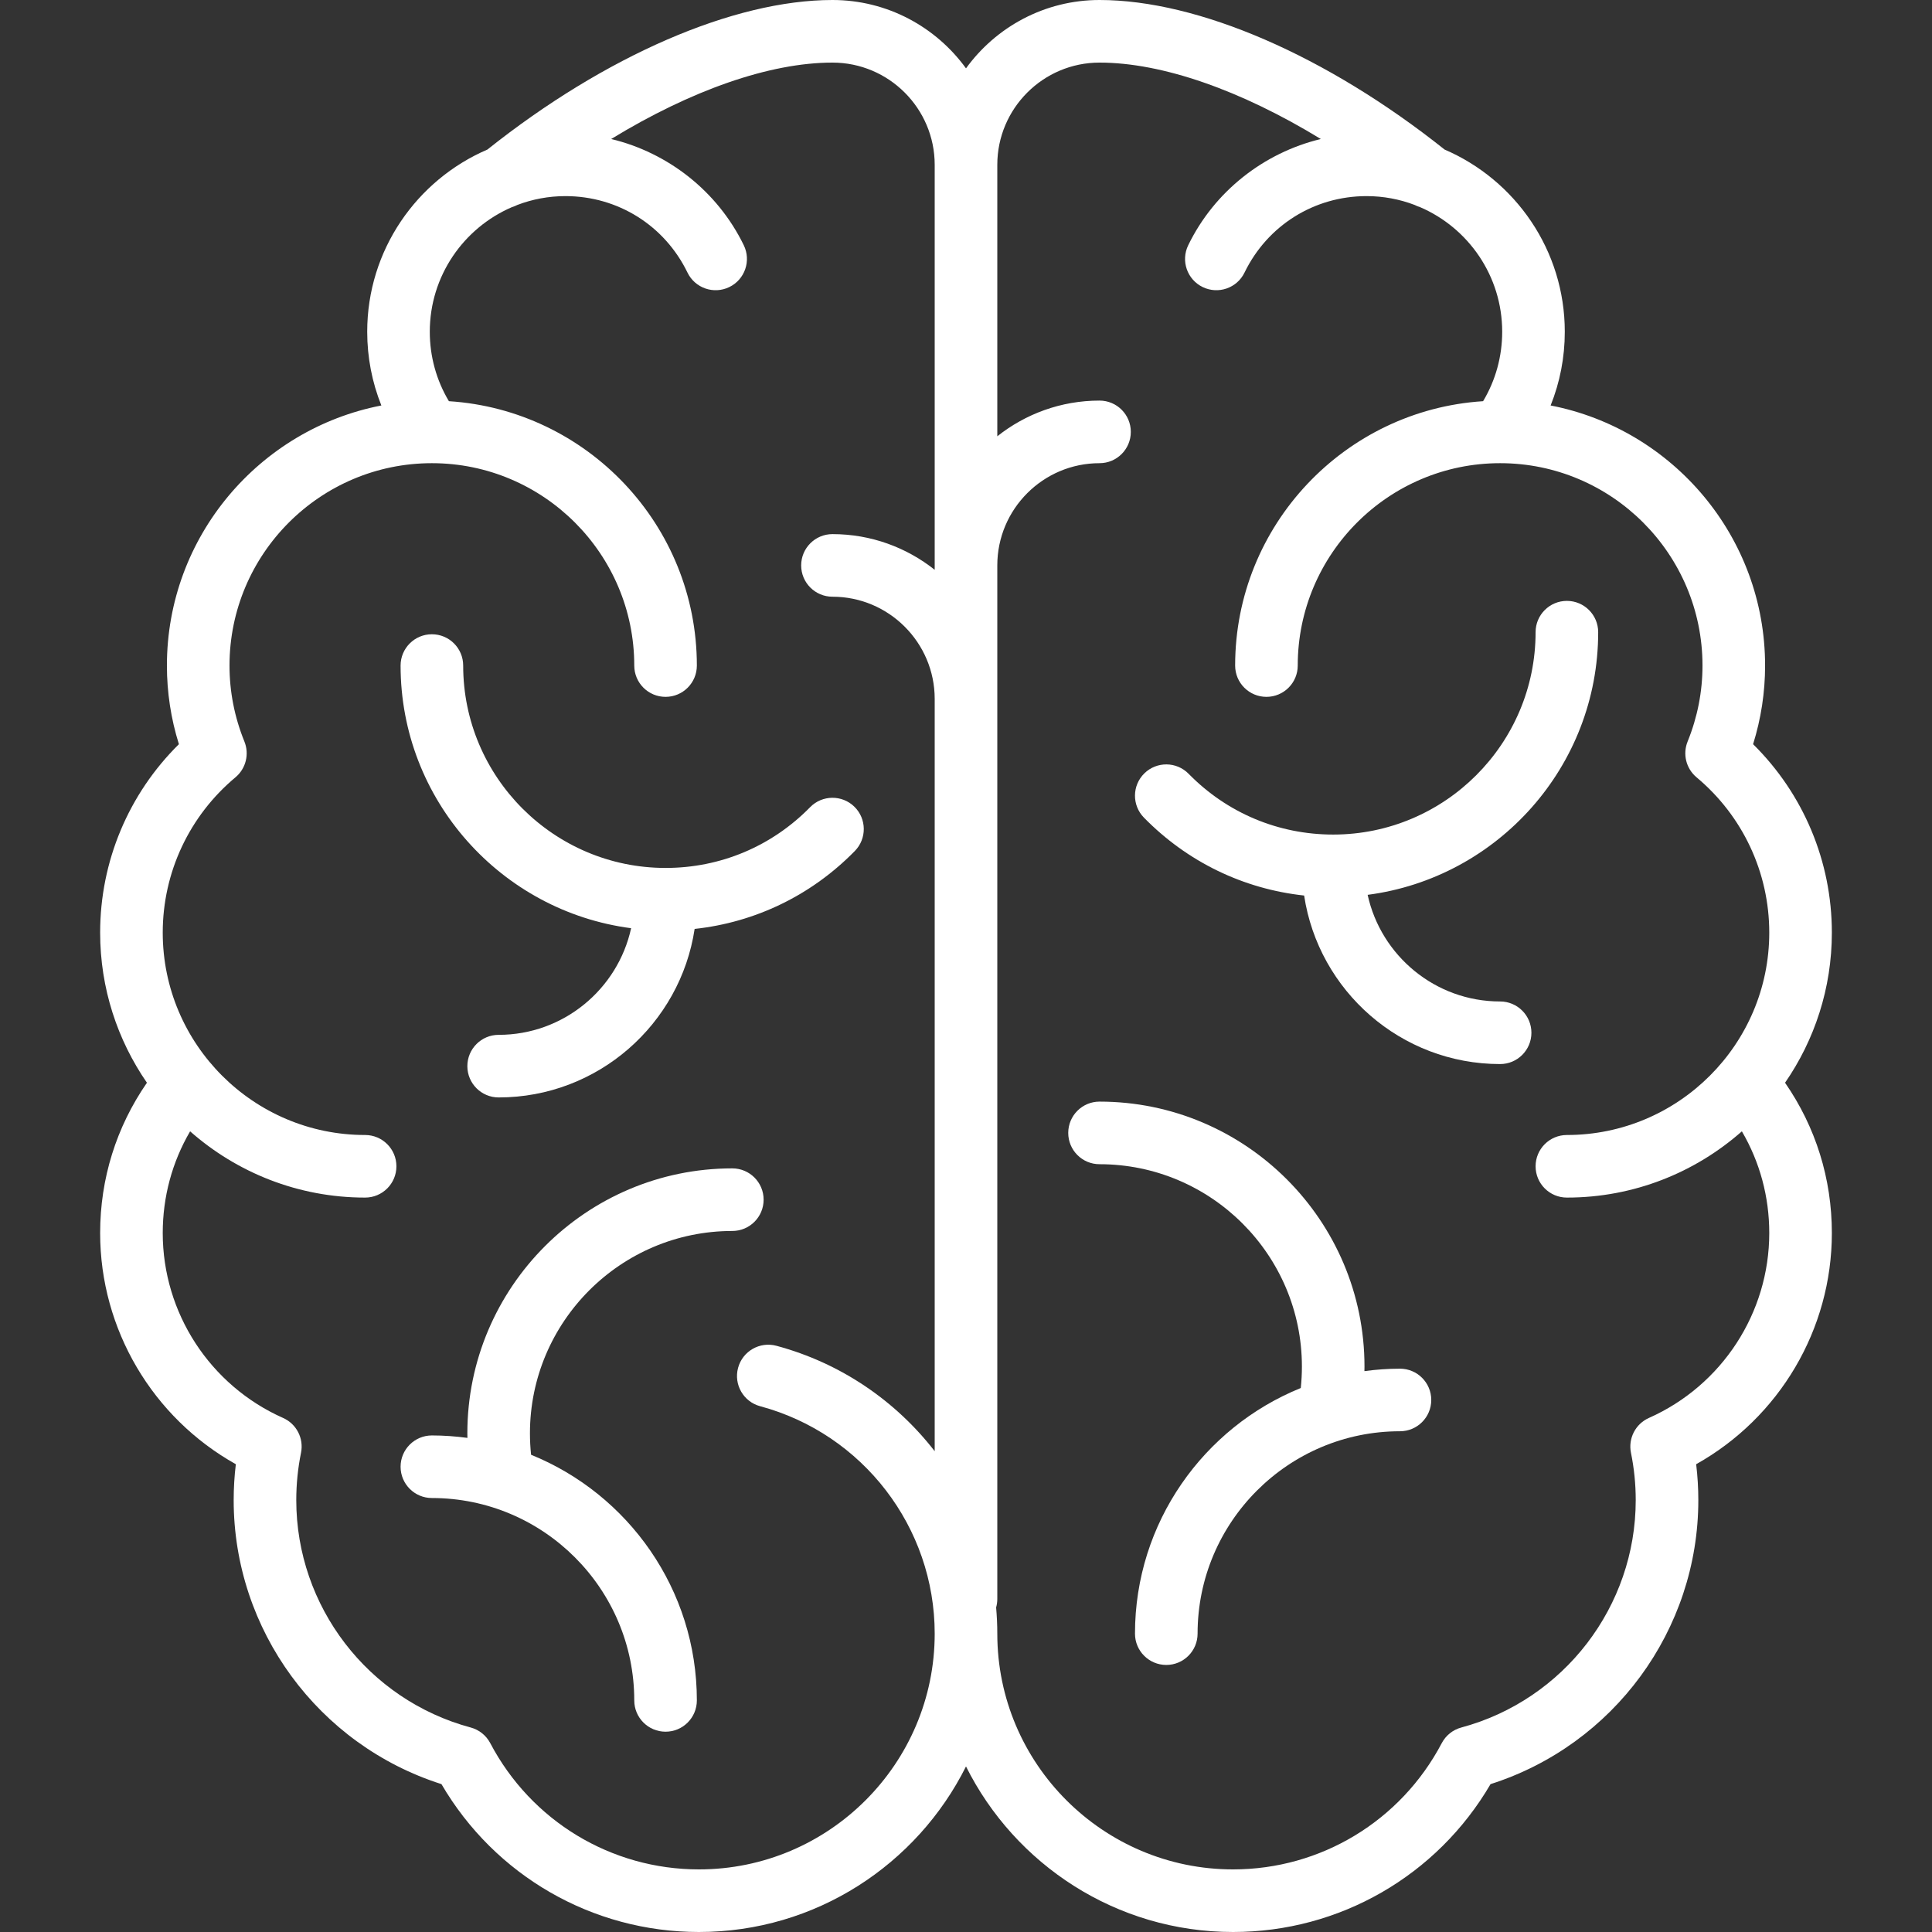 <svg width="120" height="120" viewBox="0 0 120 120" fill="none" xmlns="http://www.w3.org/2000/svg">
<rect x="0" y="0" width="120" height="120" fill="#333333" stroke="none"/>
<path d="M39.2 57.653C38.373 61.436 34.999 64.276 30.972 64.276C29.898 64.276 29.028 65.147 29.028 66.22C29.028 67.294 29.898 68.164 30.972 68.164C37.134 68.164 42.252 63.614 43.145 57.697C46.917 57.289 50.4 55.608 53.096 52.856C53.847 52.089 53.834 50.858 53.068 50.107C52.301 49.357 51.07 49.368 50.319 50.135C47.935 52.569 44.746 53.909 41.339 53.909C34.408 53.909 28.769 48.27 28.769 41.339C28.769 40.265 27.899 39.395 26.825 39.395C25.752 39.395 24.881 40.265 24.881 41.339C24.881 49.689 31.133 56.601 39.2 57.653Z" fill="white"/>
<path d="M47.43 74.514C47.43 73.44 46.56 72.57 45.486 72.57C36.411 72.57 29.028 79.953 29.028 89.028C29.028 89.122 29.032 89.216 29.033 89.31C28.31 89.213 27.574 89.158 26.825 89.158C25.752 89.158 24.881 90.028 24.881 91.102C24.881 92.175 25.752 93.045 26.825 93.045C33.756 93.045 39.395 98.684 39.395 105.616C39.395 106.689 40.266 107.559 41.339 107.559C42.413 107.559 43.283 106.689 43.283 105.616C43.283 98.719 39.017 92.802 32.986 90.358C32.94 89.918 32.916 89.473 32.916 89.028C32.916 82.097 38.555 76.458 45.486 76.458C46.56 76.458 47.43 75.588 47.43 74.514Z" fill="white"/>
<path d="M113.78 57.927C113.78 53.501 112.012 49.307 108.888 46.223C109.382 44.64 109.633 43.002 109.633 41.339C109.633 33.337 103.891 26.654 96.312 25.185C96.892 23.741 97.192 22.193 97.192 20.605C97.192 15.536 94.112 11.174 89.726 9.289C82.419 3.469 74.426 0 68.294 0C64.885 0 61.862 1.676 60 4.246C58.138 1.676 55.115 0 51.706 0C45.574 0 37.581 3.469 30.274 9.289C25.887 11.174 22.808 15.536 22.808 20.605C22.808 22.193 23.108 23.741 23.687 25.185C16.108 26.654 10.367 33.337 10.367 41.339C10.367 43.002 10.617 44.64 11.112 46.223C7.988 49.307 6.22 53.501 6.22 57.927C6.22 61.386 7.296 64.598 9.126 67.251C7.224 70.001 6.22 73.209 6.22 76.588C6.22 82.571 9.482 88.054 14.648 90.945C14.559 91.684 14.514 92.43 14.514 93.175C14.514 101.247 19.779 108.383 27.419 110.815C30.741 116.502 36.794 120 43.412 120C50.668 120 56.959 115.806 60 109.717C63.04 115.806 69.332 120 76.587 120C83.206 120 89.258 116.502 92.581 110.815C100.221 108.383 105.486 101.247 105.486 93.175C105.486 92.43 105.441 91.684 105.352 90.945C110.517 88.054 113.78 82.571 113.78 76.588C113.78 73.209 112.776 70.001 110.873 67.251C112.704 64.598 113.78 61.386 113.78 57.927ZM43.412 116.112C37.962 116.112 32.996 113.107 30.451 108.271C30.199 107.791 29.759 107.439 29.236 107.298C22.857 105.582 18.402 99.774 18.402 93.175C18.402 92.188 18.501 91.198 18.697 90.235C18.879 89.341 18.416 88.441 17.582 88.071C13.042 86.052 10.108 81.544 10.108 76.588C10.108 74.333 10.693 72.178 11.808 70.269C14.71 72.827 18.515 74.384 22.678 74.384C23.752 74.384 24.622 73.514 24.622 72.441C24.622 71.367 23.752 70.497 22.678 70.497C15.747 70.497 10.108 64.858 10.108 57.927C10.108 54.195 11.754 50.679 14.625 48.28C15.273 47.738 15.497 46.84 15.18 46.057C14.566 44.545 14.255 42.957 14.255 41.339C14.255 34.408 19.894 28.769 26.825 28.769C33.756 28.769 39.395 34.408 39.395 41.339C39.395 42.413 40.266 43.283 41.339 43.283C42.413 43.283 43.283 42.413 43.283 41.339C43.283 32.62 36.466 25.466 27.882 24.919C27.104 23.618 26.695 22.139 26.695 20.605C26.695 17.14 28.799 14.158 31.796 12.866C31.911 12.831 32.025 12.786 32.135 12.729C33.063 12.376 34.068 12.181 35.119 12.181C38.373 12.181 41.279 14.001 42.701 16.931C43.17 17.897 44.334 18.3 45.299 17.83C46.265 17.361 46.667 16.198 46.198 15.233C44.574 11.889 41.501 9.485 37.961 8.634C42.922 5.606 47.807 3.888 51.706 3.888C55.207 3.888 58.056 6.736 58.056 10.238V35.391C56.309 34.006 54.104 33.175 51.706 33.175C50.633 33.175 49.762 34.045 49.762 35.119C49.762 36.193 50.633 37.063 51.706 37.063C55.207 37.063 58.056 39.911 58.056 43.413V90.137C55.639 87.019 52.232 84.666 48.224 83.589C47.188 83.311 46.121 83.925 45.843 84.962C45.564 85.999 46.179 87.065 47.215 87.343C53.598 89.058 58.056 94.867 58.056 101.469C58.056 109.543 51.487 116.112 43.412 116.112ZM102.417 88.071C101.584 88.442 101.121 89.341 101.302 90.235C101.499 91.199 101.598 92.188 101.598 93.175C101.598 99.774 97.143 105.582 90.764 107.299C90.241 107.439 89.801 107.792 89.549 108.271C87.004 113.107 82.038 116.112 76.587 116.112C68.513 116.112 61.944 109.543 61.944 101.469C61.944 100.922 61.918 100.38 61.871 99.843C61.917 99.677 61.944 99.503 61.944 99.322V35.119C61.944 31.617 64.792 28.769 68.294 28.769C69.367 28.769 70.237 27.899 70.237 26.825C70.237 25.751 69.367 24.881 68.294 24.881C65.896 24.881 63.69 25.712 61.944 27.098V10.238C61.944 6.736 64.792 3.888 68.294 3.888C72.193 3.888 77.078 5.606 82.039 8.634C78.499 9.485 75.425 11.889 73.802 15.233C73.332 16.199 73.735 17.362 74.701 17.83C75.666 18.299 76.829 17.897 77.299 16.931C78.721 14.001 81.627 12.181 84.881 12.181C85.932 12.181 86.937 12.376 87.865 12.729C87.975 12.786 88.088 12.831 88.204 12.866C91.201 14.157 93.304 17.14 93.304 20.605C93.304 22.139 92.896 23.618 92.118 24.919C83.534 25.466 76.717 32.62 76.717 41.339C76.717 42.413 77.587 43.283 78.661 43.283C79.734 43.283 80.605 42.413 80.605 41.339C80.605 34.408 86.244 28.769 93.175 28.769C100.106 28.769 105.745 34.408 105.745 41.339C105.745 42.957 105.434 44.545 104.821 46.057C104.503 46.84 104.727 47.738 105.375 48.28C108.246 50.679 109.892 54.195 109.892 57.927C109.892 64.858 104.253 70.497 97.322 70.497C96.248 70.497 95.378 71.367 95.378 72.441C95.378 73.514 96.248 74.384 97.322 74.384C101.485 74.384 105.29 72.827 108.191 70.269C109.307 72.178 109.892 74.333 109.892 76.588C109.892 81.544 106.958 86.052 102.417 88.071Z" fill="white"/>
<path d="M93.175 62.203C89.148 62.203 85.774 59.362 84.947 55.58C93.014 54.527 99.266 47.615 99.266 39.266C99.266 38.192 98.395 37.322 97.322 37.322C96.248 37.322 95.378 38.192 95.378 39.266C95.378 46.197 89.739 51.836 82.808 51.836C79.401 51.836 76.212 50.496 73.828 48.062C73.077 47.295 71.846 47.283 71.079 48.034C70.312 48.785 70.3 50.016 71.051 50.783C73.747 53.535 77.23 55.215 81.002 55.623C81.895 61.54 87.013 66.091 93.175 66.091C94.248 66.091 95.119 65.221 95.119 64.147C95.119 63.073 94.248 62.203 93.175 62.203Z" fill="white"/>
<path d="M86.954 85.011C86.205 85.011 85.469 85.066 84.746 85.163C84.748 85.069 84.751 84.975 84.751 84.881C84.751 75.806 77.368 68.423 68.293 68.423C67.22 68.423 66.35 69.293 66.35 70.367C66.35 71.441 67.22 72.311 68.293 72.311C75.225 72.311 80.864 77.95 80.864 84.881C80.864 85.326 80.84 85.771 80.794 86.212C74.763 88.656 70.496 94.572 70.496 101.469C70.496 102.542 71.367 103.413 72.44 103.413C73.514 103.413 74.384 102.542 74.384 101.469C74.384 94.537 80.023 88.898 86.954 88.898C88.028 88.898 88.898 88.028 88.898 86.955C88.898 85.881 88.028 85.011 86.954 85.011Z" fill="white"/>
</svg>

